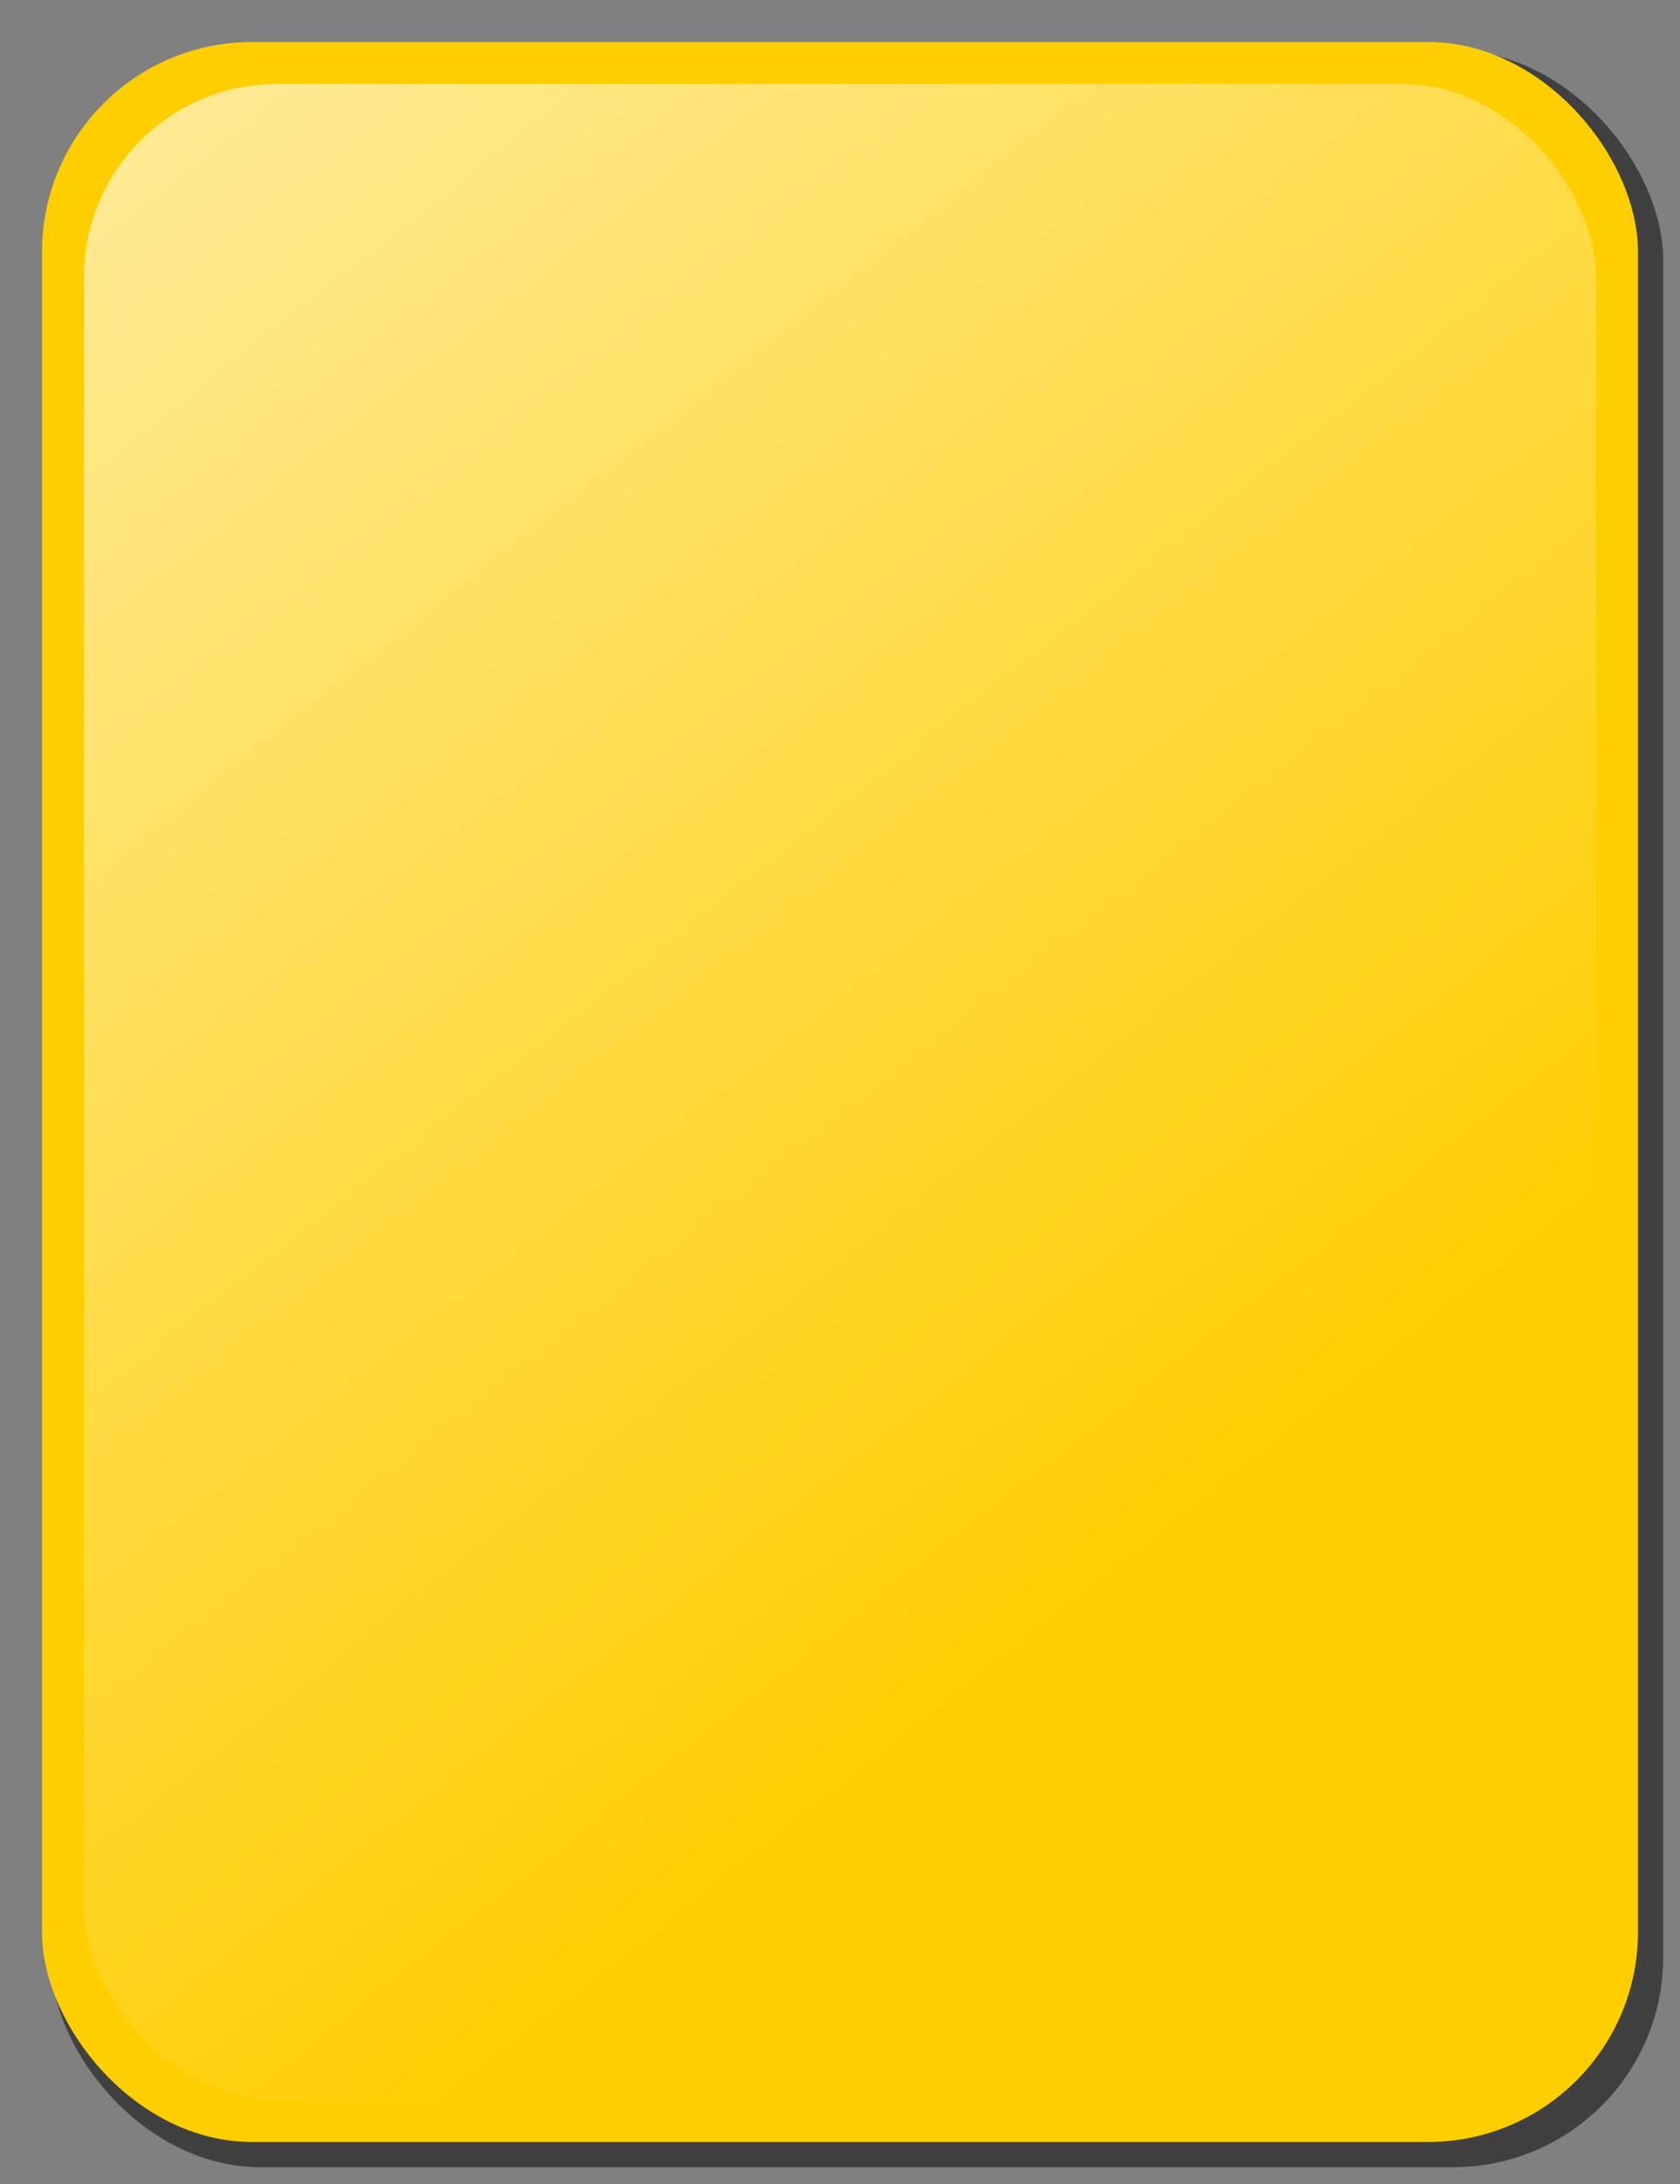 <?xml version="1.0" encoding="UTF-8" standalone="no"?>
<svg xmlns="http://www.w3.org/2000/svg" width="200" height="260">
	<rect width="100%" height="100%" fill="#808080" stroke="none"/>
	<defs>
		<linearGradient id="lg" gradientTransform="rotate(60)">
			<stop stop-color="#fff" stop-opacity=".6" offset="0" />
			<stop stop-color="#fff" stop-opacity="0" offset="1" />
		</linearGradient>
	</defs>
	<rect width="192" height="252" rx="25" x="6" y="6" opacity="0.5"/>
	<rect width="190" height="250" rx="25" x="5" y="5" fill="#ffce00"/>
	<rect width="180" height="240" rx="23" x="10" y="10" fill="url(#lg)" />
</svg>